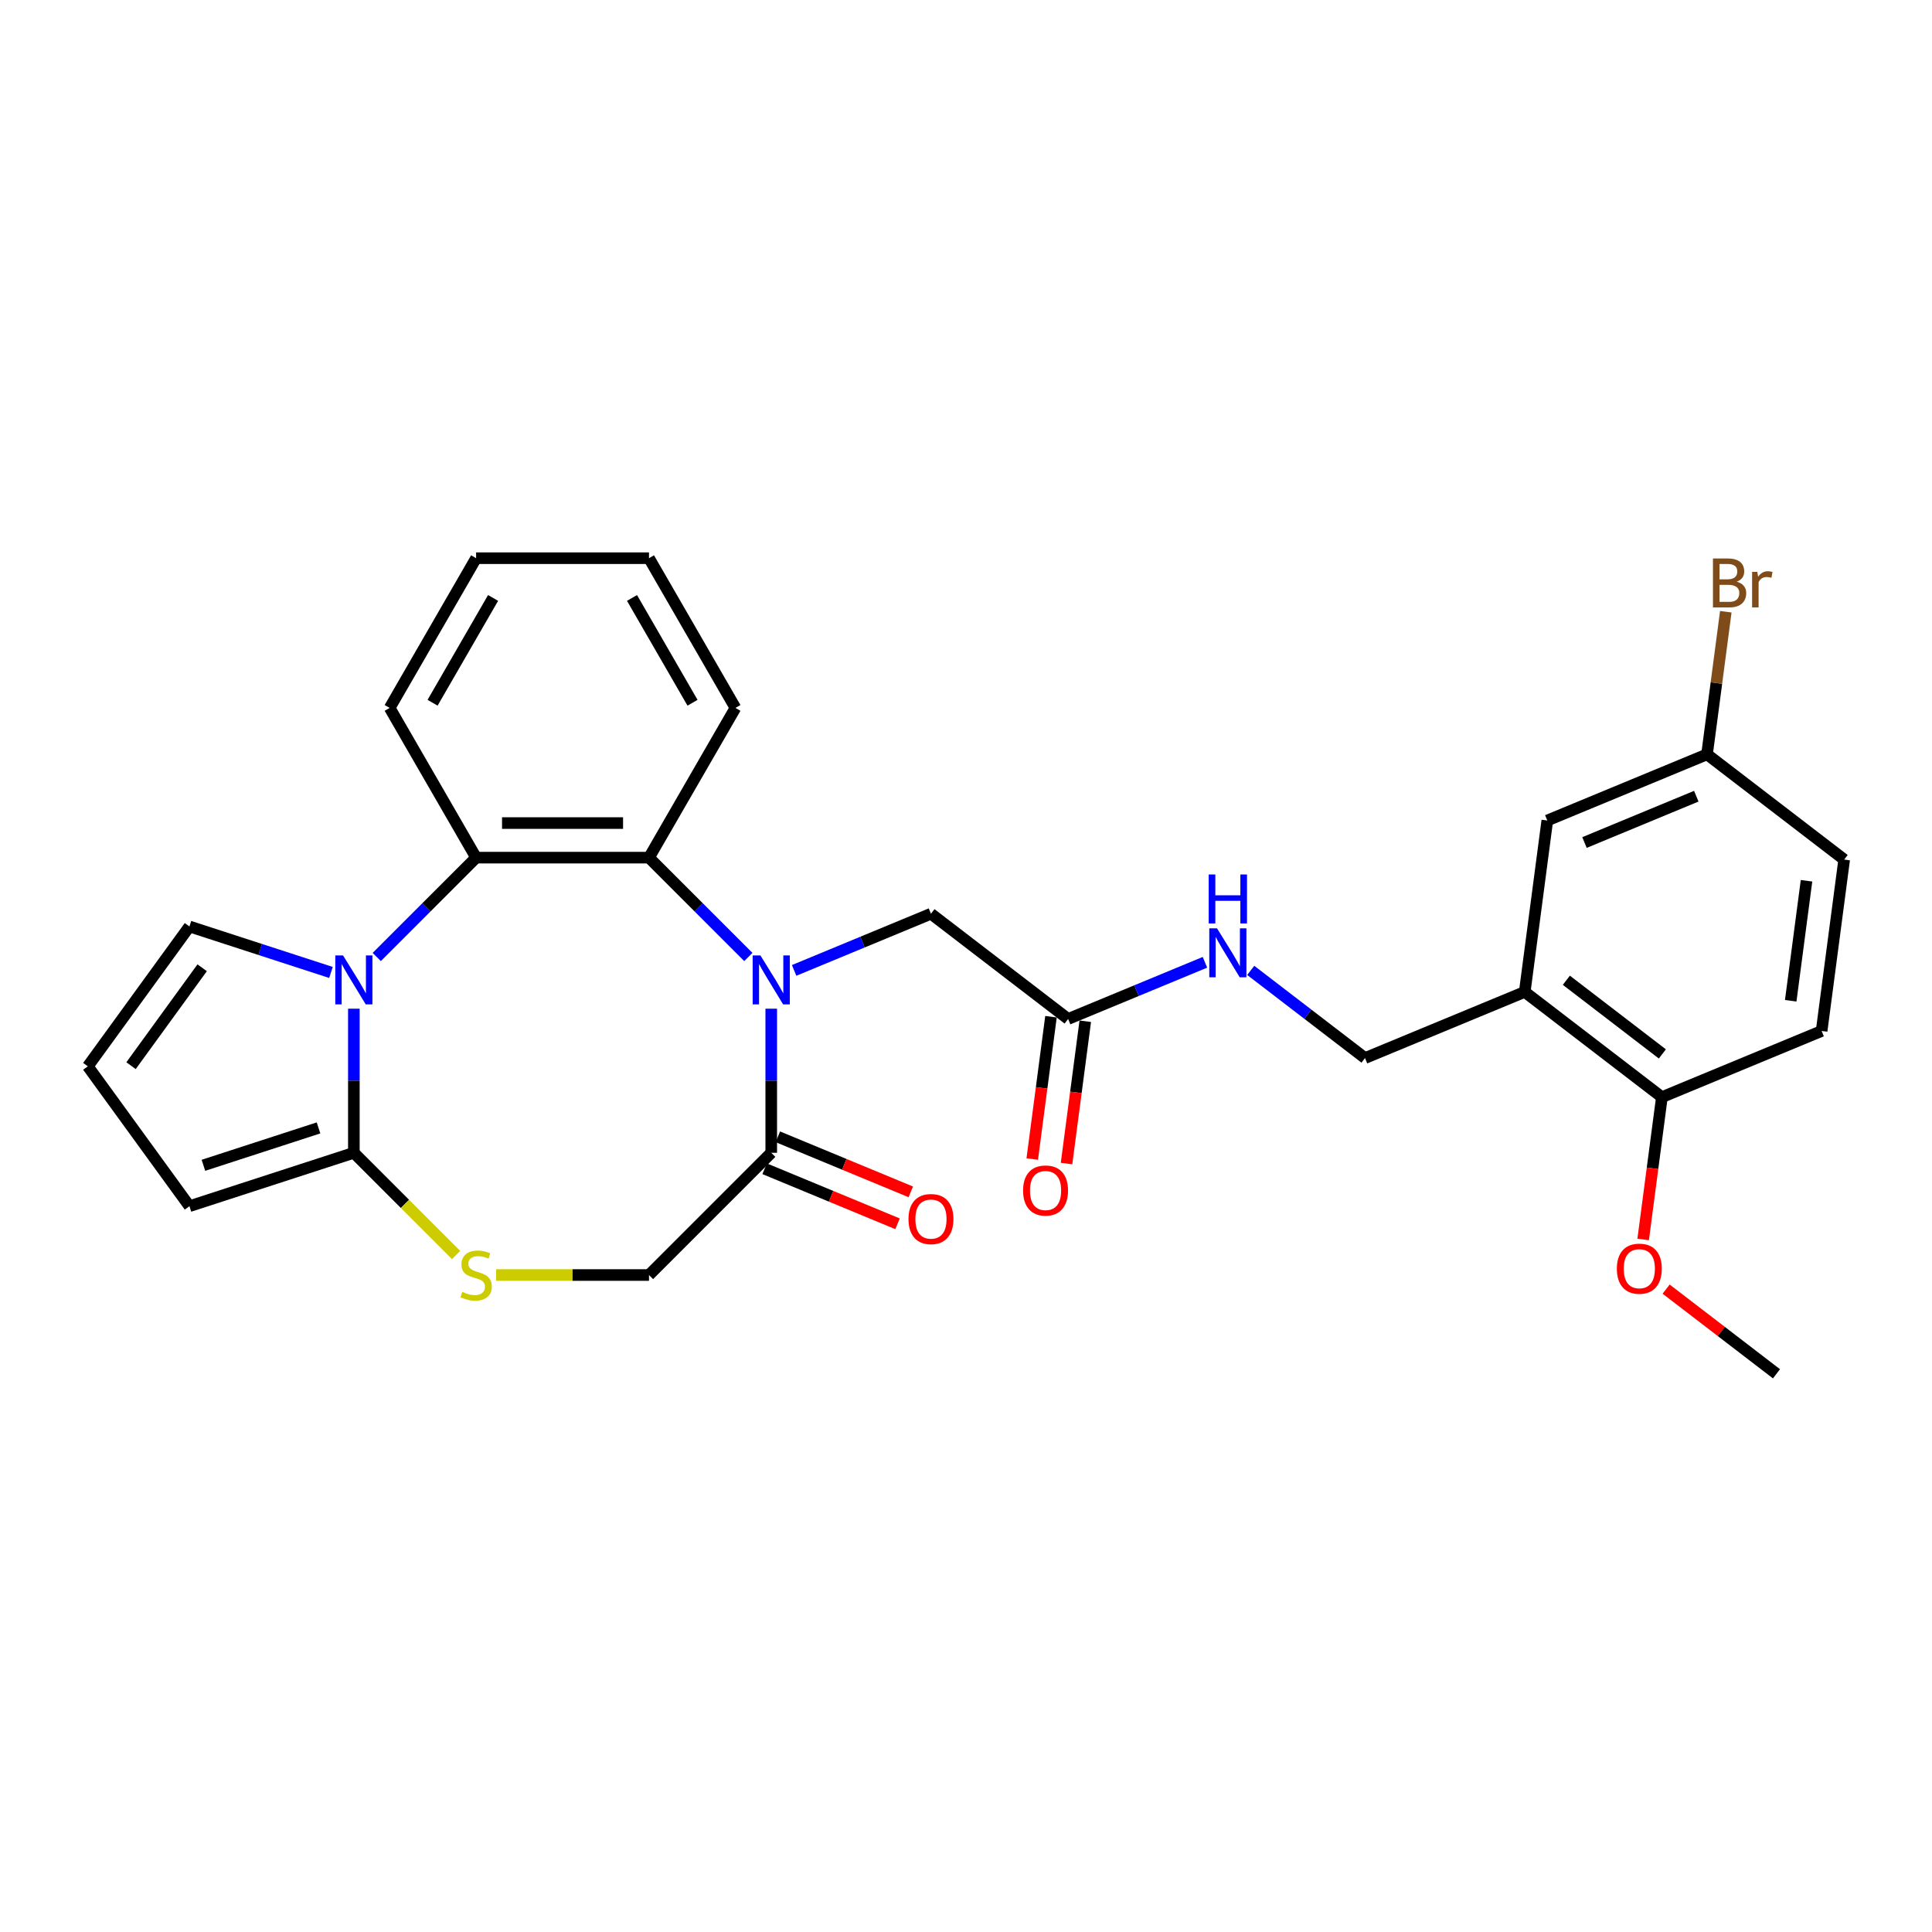 <?xml version='1.0' encoding='iso-8859-1'?>
<svg version='1.1' baseProfile='full'
              xmlns='http://www.w3.org/2000/svg'
                      xmlns:rdkit='http://www.rdkit.org/xml'
                      xmlns:xlink='http://www.w3.org/1999/xlink'
                  xml:space='preserve'
width='1000px' height='1000px' viewBox='0 0 1000 1000'>
<!-- END OF HEADER -->
<rect style='opacity:1.0;fill:#FFFFFF;stroke:none' width='1000' height='1000' x='0' y='0'> </rect>
<path class='bond-2' d='M 387.345,495.343 L 361.632,469.629' style='fill:none;fill-rule:evenodd;stroke:#0000FF;stroke-width:6px;stroke-linecap:butt;stroke-linejoin:miter;stroke-opacity:1' />
<path class='bond-2' d='M 361.632,469.629 L 335.918,443.916' style='fill:none;fill-rule:evenodd;stroke:#000000;stroke-width:6px;stroke-linecap:butt;stroke-linejoin:miter;stroke-opacity:1' />
<path class='bond-4' d='M 399.193,522.099 L 399.193,559.387' style='fill:none;fill-rule:evenodd;stroke:#0000FF;stroke-width:6px;stroke-linecap:butt;stroke-linejoin:miter;stroke-opacity:1' />
<path class='bond-4' d='M 399.193,559.387 L 399.193,596.676' style='fill:none;fill-rule:evenodd;stroke:#000000;stroke-width:6px;stroke-linecap:butt;stroke-linejoin:miter;stroke-opacity:1' />
<path class='bond-7' d='M 411.041,502.283 L 446.454,487.615' style='fill:none;fill-rule:evenodd;stroke:#0000FF;stroke-width:6px;stroke-linecap:butt;stroke-linejoin:miter;stroke-opacity:1' />
<path class='bond-7' d='M 446.454,487.615 L 481.866,472.947' style='fill:none;fill-rule:evenodd;stroke:#000000;stroke-width:6px;stroke-linecap:butt;stroke-linejoin:miter;stroke-opacity:1' />
<path class='bond-0' d='M 195.005,495.343 L 220.719,469.629' style='fill:none;fill-rule:evenodd;stroke:#0000FF;stroke-width:6px;stroke-linecap:butt;stroke-linejoin:miter;stroke-opacity:1' />
<path class='bond-0' d='M 220.719,469.629 L 246.433,443.916' style='fill:none;fill-rule:evenodd;stroke:#000000;stroke-width:6px;stroke-linecap:butt;stroke-linejoin:miter;stroke-opacity:1' />
<path class='bond-9' d='M 171.31,503.341 L 134.681,491.44' style='fill:none;fill-rule:evenodd;stroke:#0000FF;stroke-width:6px;stroke-linecap:butt;stroke-linejoin:miter;stroke-opacity:1' />
<path class='bond-9' d='M 134.681,491.44 L 98.052,479.539' style='fill:none;fill-rule:evenodd;stroke:#000000;stroke-width:6px;stroke-linecap:butt;stroke-linejoin:miter;stroke-opacity:1' />
<path class='bond-29' d='M 183.158,522.099 L 183.158,559.387' style='fill:none;fill-rule:evenodd;stroke:#0000FF;stroke-width:6px;stroke-linecap:butt;stroke-linejoin:miter;stroke-opacity:1' />
<path class='bond-29' d='M 183.158,559.387 L 183.158,596.676' style='fill:none;fill-rule:evenodd;stroke:#000000;stroke-width:6px;stroke-linecap:butt;stroke-linejoin:miter;stroke-opacity:1' />
<path class='bond-1' d='M 183.158,596.676 L 209.614,623.132' style='fill:none;fill-rule:evenodd;stroke:#000000;stroke-width:6px;stroke-linecap:butt;stroke-linejoin:miter;stroke-opacity:1' />
<path class='bond-1' d='M 209.614,623.132 L 236.071,649.589' style='fill:none;fill-rule:evenodd;stroke:#CCCC00;stroke-width:6px;stroke-linecap:butt;stroke-linejoin:miter;stroke-opacity:1' />
<path class='bond-11' d='M 183.158,596.676 L 98.052,624.328' style='fill:none;fill-rule:evenodd;stroke:#000000;stroke-width:6px;stroke-linecap:butt;stroke-linejoin:miter;stroke-opacity:1' />
<path class='bond-11' d='M 164.861,583.803 L 105.288,603.159' style='fill:none;fill-rule:evenodd;stroke:#000000;stroke-width:6px;stroke-linecap:butt;stroke-linejoin:miter;stroke-opacity:1' />
<path class='bond-3' d='M 335.918,443.916 L 246.433,443.916' style='fill:none;fill-rule:evenodd;stroke:#000000;stroke-width:6px;stroke-linecap:butt;stroke-linejoin:miter;stroke-opacity:1' />
<path class='bond-3' d='M 322.495,426.019 L 259.856,426.019' style='fill:none;fill-rule:evenodd;stroke:#000000;stroke-width:6px;stroke-linecap:butt;stroke-linejoin:miter;stroke-opacity:1' />
<path class='bond-23' d='M 335.918,443.916 L 380.66,366.419' style='fill:none;fill-rule:evenodd;stroke:#000000;stroke-width:6px;stroke-linecap:butt;stroke-linejoin:miter;stroke-opacity:1' />
<path class='bond-24' d='M 246.433,443.916 L 201.69,366.419' style='fill:none;fill-rule:evenodd;stroke:#000000;stroke-width:6px;stroke-linecap:butt;stroke-linejoin:miter;stroke-opacity:1' />
<path class='bond-10' d='M 399.193,596.676 L 335.918,659.951' style='fill:none;fill-rule:evenodd;stroke:#000000;stroke-width:6px;stroke-linecap:butt;stroke-linejoin:miter;stroke-opacity:1' />
<path class='bond-17' d='M 395.769,604.943 L 430.17,619.193' style='fill:none;fill-rule:evenodd;stroke:#000000;stroke-width:6px;stroke-linecap:butt;stroke-linejoin:miter;stroke-opacity:1' />
<path class='bond-17' d='M 430.17,619.193 L 464.572,633.442' style='fill:none;fill-rule:evenodd;stroke:#FF0000;stroke-width:6px;stroke-linecap:butt;stroke-linejoin:miter;stroke-opacity:1' />
<path class='bond-17' d='M 402.618,588.408 L 437.019,602.658' style='fill:none;fill-rule:evenodd;stroke:#000000;stroke-width:6px;stroke-linecap:butt;stroke-linejoin:miter;stroke-opacity:1' />
<path class='bond-17' d='M 437.019,602.658 L 471.421,616.908' style='fill:none;fill-rule:evenodd;stroke:#FF0000;stroke-width:6px;stroke-linecap:butt;stroke-linejoin:miter;stroke-opacity:1' />
<path class='bond-5' d='M 256.795,659.951 L 296.357,659.951' style='fill:none;fill-rule:evenodd;stroke:#CCCC00;stroke-width:6px;stroke-linecap:butt;stroke-linejoin:miter;stroke-opacity:1' />
<path class='bond-5' d='M 296.357,659.951 L 335.918,659.951' style='fill:none;fill-rule:evenodd;stroke:#000000;stroke-width:6px;stroke-linecap:butt;stroke-linejoin:miter;stroke-opacity:1' />
<path class='bond-6' d='M 789.199,513.408 L 706.526,547.652' style='fill:none;fill-rule:evenodd;stroke:#000000;stroke-width:6px;stroke-linecap:butt;stroke-linejoin:miter;stroke-opacity:1' />
<path class='bond-14' d='M 789.199,513.408 L 860.192,567.883' style='fill:none;fill-rule:evenodd;stroke:#000000;stroke-width:6px;stroke-linecap:butt;stroke-linejoin:miter;stroke-opacity:1' />
<path class='bond-14' d='M 810.743,507.38 L 860.438,545.513' style='fill:none;fill-rule:evenodd;stroke:#000000;stroke-width:6px;stroke-linecap:butt;stroke-linejoin:miter;stroke-opacity:1' />
<path class='bond-16' d='M 789.199,513.408 L 800.879,424.688' style='fill:none;fill-rule:evenodd;stroke:#000000;stroke-width:6px;stroke-linecap:butt;stroke-linejoin:miter;stroke-opacity:1' />
<path class='bond-8' d='M 481.866,472.947 L 552.859,527.421' style='fill:none;fill-rule:evenodd;stroke:#000000;stroke-width:6px;stroke-linecap:butt;stroke-linejoin:miter;stroke-opacity:1' />
<path class='bond-13' d='M 552.859,527.421 L 588.272,512.753' style='fill:none;fill-rule:evenodd;stroke:#000000;stroke-width:6px;stroke-linecap:butt;stroke-linejoin:miter;stroke-opacity:1' />
<path class='bond-13' d='M 588.272,512.753 L 623.685,498.085' style='fill:none;fill-rule:evenodd;stroke:#0000FF;stroke-width:6px;stroke-linecap:butt;stroke-linejoin:miter;stroke-opacity:1' />
<path class='bond-18' d='M 543.988,526.253 L 539.138,563.087' style='fill:none;fill-rule:evenodd;stroke:#000000;stroke-width:6px;stroke-linecap:butt;stroke-linejoin:miter;stroke-opacity:1' />
<path class='bond-18' d='M 539.138,563.087 L 534.289,599.921' style='fill:none;fill-rule:evenodd;stroke:#FF0000;stroke-width:6px;stroke-linecap:butt;stroke-linejoin:miter;stroke-opacity:1' />
<path class='bond-18' d='M 561.731,528.589 L 556.882,565.423' style='fill:none;fill-rule:evenodd;stroke:#000000;stroke-width:6px;stroke-linecap:butt;stroke-linejoin:miter;stroke-opacity:1' />
<path class='bond-18' d='M 556.882,565.423 L 552.033,602.257' style='fill:none;fill-rule:evenodd;stroke:#FF0000;stroke-width:6px;stroke-linecap:butt;stroke-linejoin:miter;stroke-opacity:1' />
<path class='bond-12' d='M 98.052,479.539 L 45.455,551.933' style='fill:none;fill-rule:evenodd;stroke:#000000;stroke-width:6px;stroke-linecap:butt;stroke-linejoin:miter;stroke-opacity:1' />
<path class='bond-12' d='M 104.642,500.917 L 67.823,551.594' style='fill:none;fill-rule:evenodd;stroke:#000000;stroke-width:6px;stroke-linecap:butt;stroke-linejoin:miter;stroke-opacity:1' />
<path class='bond-31' d='M 98.052,624.328 L 45.455,551.933' style='fill:none;fill-rule:evenodd;stroke:#000000;stroke-width:6px;stroke-linecap:butt;stroke-linejoin:miter;stroke-opacity:1' />
<path class='bond-15' d='M 647.38,502.268 L 676.953,524.96' style='fill:none;fill-rule:evenodd;stroke:#0000FF;stroke-width:6px;stroke-linecap:butt;stroke-linejoin:miter;stroke-opacity:1' />
<path class='bond-15' d='M 676.953,524.96 L 706.526,547.652' style='fill:none;fill-rule:evenodd;stroke:#000000;stroke-width:6px;stroke-linecap:butt;stroke-linejoin:miter;stroke-opacity:1' />
<path class='bond-19' d='M 860.192,567.883 L 942.865,533.638' style='fill:none;fill-rule:evenodd;stroke:#000000;stroke-width:6px;stroke-linecap:butt;stroke-linejoin:miter;stroke-opacity:1' />
<path class='bond-25' d='M 860.192,567.883 L 855.343,604.717' style='fill:none;fill-rule:evenodd;stroke:#000000;stroke-width:6px;stroke-linecap:butt;stroke-linejoin:miter;stroke-opacity:1' />
<path class='bond-25' d='M 855.343,604.717 L 850.494,641.55' style='fill:none;fill-rule:evenodd;stroke:#FF0000;stroke-width:6px;stroke-linecap:butt;stroke-linejoin:miter;stroke-opacity:1' />
<path class='bond-20' d='M 800.879,424.688 L 883.552,390.444' style='fill:none;fill-rule:evenodd;stroke:#000000;stroke-width:6px;stroke-linecap:butt;stroke-linejoin:miter;stroke-opacity:1' />
<path class='bond-20' d='M 820.129,436.086 L 878,412.115' style='fill:none;fill-rule:evenodd;stroke:#000000;stroke-width:6px;stroke-linecap:butt;stroke-linejoin:miter;stroke-opacity:1' />
<path class='bond-32' d='M 942.865,533.638 L 954.545,444.919' style='fill:none;fill-rule:evenodd;stroke:#000000;stroke-width:6px;stroke-linecap:butt;stroke-linejoin:miter;stroke-opacity:1' />
<path class='bond-32' d='M 926.873,517.994 L 935.05,455.891' style='fill:none;fill-rule:evenodd;stroke:#000000;stroke-width:6px;stroke-linecap:butt;stroke-linejoin:miter;stroke-opacity:1' />
<path class='bond-21' d='M 883.552,390.444 L 954.545,444.919' style='fill:none;fill-rule:evenodd;stroke:#000000;stroke-width:6px;stroke-linecap:butt;stroke-linejoin:miter;stroke-opacity:1' />
<path class='bond-22' d='M 883.552,390.444 L 888.411,353.538' style='fill:none;fill-rule:evenodd;stroke:#000000;stroke-width:6px;stroke-linecap:butt;stroke-linejoin:miter;stroke-opacity:1' />
<path class='bond-22' d='M 888.411,353.538 L 893.27,316.633' style='fill:none;fill-rule:evenodd;stroke:#7F4C19;stroke-width:6px;stroke-linecap:butt;stroke-linejoin:miter;stroke-opacity:1' />
<path class='bond-28' d='M 380.66,366.419 L 335.918,288.923' style='fill:none;fill-rule:evenodd;stroke:#000000;stroke-width:6px;stroke-linecap:butt;stroke-linejoin:miter;stroke-opacity:1' />
<path class='bond-28' d='M 358.45,363.743 L 327.13,309.496' style='fill:none;fill-rule:evenodd;stroke:#000000;stroke-width:6px;stroke-linecap:butt;stroke-linejoin:miter;stroke-opacity:1' />
<path class='bond-30' d='M 201.69,366.419 L 246.433,288.923' style='fill:none;fill-rule:evenodd;stroke:#000000;stroke-width:6px;stroke-linecap:butt;stroke-linejoin:miter;stroke-opacity:1' />
<path class='bond-30' d='M 223.901,363.743 L 255.221,309.496' style='fill:none;fill-rule:evenodd;stroke:#000000;stroke-width:6px;stroke-linecap:butt;stroke-linejoin:miter;stroke-opacity:1' />
<path class='bond-26' d='M 862.382,667.245 L 890.944,689.161' style='fill:none;fill-rule:evenodd;stroke:#FF0000;stroke-width:6px;stroke-linecap:butt;stroke-linejoin:miter;stroke-opacity:1' />
<path class='bond-26' d='M 890.944,689.161 L 919.505,711.077' style='fill:none;fill-rule:evenodd;stroke:#000000;stroke-width:6px;stroke-linecap:butt;stroke-linejoin:miter;stroke-opacity:1' />
<path class='bond-27' d='M 246.433,288.923 L 335.918,288.923' style='fill:none;fill-rule:evenodd;stroke:#000000;stroke-width:6px;stroke-linecap:butt;stroke-linejoin:miter;stroke-opacity:1' />
<path  class='atom-0' d='M 393.591 494.52
L 401.896 507.943
Q 402.719 509.267, 404.043 511.665
Q 405.368 514.063, 405.439 514.206
L 405.439 494.52
L 408.804 494.52
L 408.804 519.862
L 405.332 519.862
L 396.419 505.186
Q 395.381 503.468, 394.271 501.5
Q 393.198 499.531, 392.875 498.922
L 392.875 519.862
L 389.582 519.862
L 389.582 494.52
L 393.591 494.52
' fill='#0000FF'/>
<path  class='atom-1' d='M 177.556 494.52
L 185.86 507.943
Q 186.683 509.267, 188.008 511.665
Q 189.332 514.063, 189.404 514.206
L 189.404 494.52
L 192.768 494.52
L 192.768 519.862
L 189.296 519.862
L 180.384 505.186
Q 179.346 503.468, 178.236 501.5
Q 177.162 499.531, 176.84 498.922
L 176.84 519.862
L 173.547 519.862
L 173.547 494.52
L 177.556 494.52
' fill='#0000FF'/>
<path  class='atom-6' d='M 239.274 668.649
Q 239.56 668.756, 240.742 669.258
Q 241.923 669.759, 243.211 670.081
Q 244.536 670.367, 245.824 670.367
Q 248.223 670.367, 249.619 669.222
Q 251.015 668.041, 251.015 666
Q 251.015 664.604, 250.299 663.745
Q 249.619 662.886, 248.545 662.421
Q 247.471 661.956, 245.681 661.419
Q 243.426 660.739, 242.066 660.094
Q 240.742 659.45, 239.775 658.09
Q 238.845 656.73, 238.845 654.439
Q 238.845 651.253, 240.992 649.284
Q 243.176 647.316, 247.471 647.316
Q 250.406 647.316, 253.735 648.712
L 252.912 651.468
Q 249.869 650.215, 247.578 650.215
Q 245.109 650.215, 243.748 651.253
Q 242.388 652.255, 242.424 654.009
Q 242.424 655.369, 243.104 656.193
Q 243.82 657.016, 244.822 657.481
Q 245.86 657.947, 247.578 658.484
Q 249.869 659.199, 251.229 659.915
Q 252.589 660.631, 253.556 662.099
Q 254.558 663.53, 254.558 666
Q 254.558 669.508, 252.196 671.405
Q 249.869 673.266, 245.968 673.266
Q 243.713 673.266, 241.994 672.765
Q 240.312 672.3, 238.308 671.477
L 239.274 668.649
' fill='#CCCC00'/>
<path  class='atom-14' d='M 629.931 480.506
L 638.235 493.929
Q 639.058 495.253, 640.383 497.651
Q 641.707 500.05, 641.779 500.193
L 641.779 480.506
L 645.143 480.506
L 645.143 505.848
L 641.671 505.848
L 632.759 491.173
Q 631.721 489.454, 630.611 487.486
Q 629.537 485.517, 629.215 484.909
L 629.215 505.848
L 625.922 505.848
L 625.922 480.506
L 629.931 480.506
' fill='#0000FF'/>
<path  class='atom-14' d='M 625.618 452.63
L 629.054 452.63
L 629.054 463.404
L 642.011 463.404
L 642.011 452.63
L 645.448 452.63
L 645.448 477.972
L 642.011 477.972
L 642.011 466.267
L 629.054 466.267
L 629.054 477.972
L 625.618 477.972
L 625.618 452.63
' fill='#0000FF'/>
<path  class='atom-18' d='M 470.233 630.992
Q 470.233 624.907, 473.24 621.506
Q 476.247 618.106, 481.866 618.106
Q 487.486 618.106, 490.493 621.506
Q 493.499 624.907, 493.499 630.992
Q 493.499 637.148, 490.457 640.656
Q 487.414 644.128, 481.866 644.128
Q 476.282 644.128, 473.24 640.656
Q 470.233 637.184, 470.233 630.992
M 481.866 641.265
Q 485.732 641.265, 487.808 638.687
Q 489.92 636.074, 489.92 630.992
Q 489.92 626.016, 487.808 623.511
Q 485.732 620.969, 481.866 620.969
Q 478.001 620.969, 475.889 623.475
Q 473.813 625.981, 473.813 630.992
Q 473.813 636.11, 475.889 638.687
Q 478.001 641.265, 481.866 641.265
' fill='#FF0000'/>
<path  class='atom-19' d='M 529.546 616.212
Q 529.546 610.127, 532.553 606.727
Q 535.56 603.327, 541.179 603.327
Q 546.799 603.327, 549.806 606.727
Q 552.812 610.127, 552.812 616.212
Q 552.812 622.369, 549.77 625.877
Q 546.727 629.349, 541.179 629.349
Q 535.595 629.349, 532.553 625.877
Q 529.546 622.405, 529.546 616.212
M 541.179 626.485
Q 545.045 626.485, 547.121 623.908
Q 549.233 621.295, 549.233 616.212
Q 549.233 611.237, 547.121 608.731
Q 545.045 606.19, 541.179 606.19
Q 537.314 606.19, 535.202 608.696
Q 533.126 611.201, 533.126 616.212
Q 533.126 621.331, 535.202 623.908
Q 537.314 626.485, 541.179 626.485
' fill='#FF0000'/>
<path  class='atom-23' d='M 898.937 301.08
Q 901.371 301.76, 902.588 303.264
Q 903.841 304.731, 903.841 306.915
Q 903.841 310.423, 901.586 312.427
Q 899.367 314.396, 895.143 314.396
L 886.624 314.396
L 886.624 289.054
L 894.105 289.054
Q 898.436 289.054, 900.619 290.808
Q 902.803 292.561, 902.803 295.783
Q 902.803 299.613, 898.937 301.08
M 890.024 291.917
L 890.024 299.863
L 894.105 299.863
Q 896.611 299.863, 897.899 298.861
Q 899.223 297.823, 899.223 295.783
Q 899.223 291.917, 894.105 291.917
L 890.024 291.917
M 895.143 311.532
Q 897.613 311.532, 898.937 310.351
Q 900.262 309.17, 900.262 306.915
Q 900.262 304.839, 898.794 303.801
Q 897.362 302.727, 894.606 302.727
L 890.024 302.727
L 890.024 311.532
L 895.143 311.532
' fill='#7F4C19'/>
<path  class='atom-23' d='M 909.604 295.998
L 909.997 298.539
Q 911.93 295.675, 915.08 295.675
Q 916.082 295.675, 917.443 296.033
L 916.906 299.04
Q 915.367 298.682, 914.508 298.682
Q 913.004 298.682, 912.002 299.291
Q 911.035 299.863, 910.248 301.259
L 910.248 314.396
L 906.883 314.396
L 906.883 295.998
L 909.604 295.998
' fill='#7F4C19'/>
<path  class='atom-26' d='M 836.879 656.673
Q 836.879 650.588, 839.886 647.188
Q 842.892 643.788, 848.512 643.788
Q 854.132 643.788, 857.138 647.188
Q 860.145 650.588, 860.145 656.673
Q 860.145 662.83, 857.103 666.338
Q 854.06 669.81, 848.512 669.81
Q 842.928 669.81, 839.886 666.338
Q 836.879 662.866, 836.879 656.673
M 848.512 666.946
Q 852.378 666.946, 854.454 664.369
Q 856.566 661.756, 856.566 656.673
Q 856.566 651.698, 854.454 649.193
Q 852.378 646.651, 848.512 646.651
Q 844.646 646.651, 842.534 649.157
Q 840.458 651.662, 840.458 656.673
Q 840.458 661.792, 842.534 664.369
Q 844.646 666.946, 848.512 666.946
' fill='#FF0000'/>
</svg>
